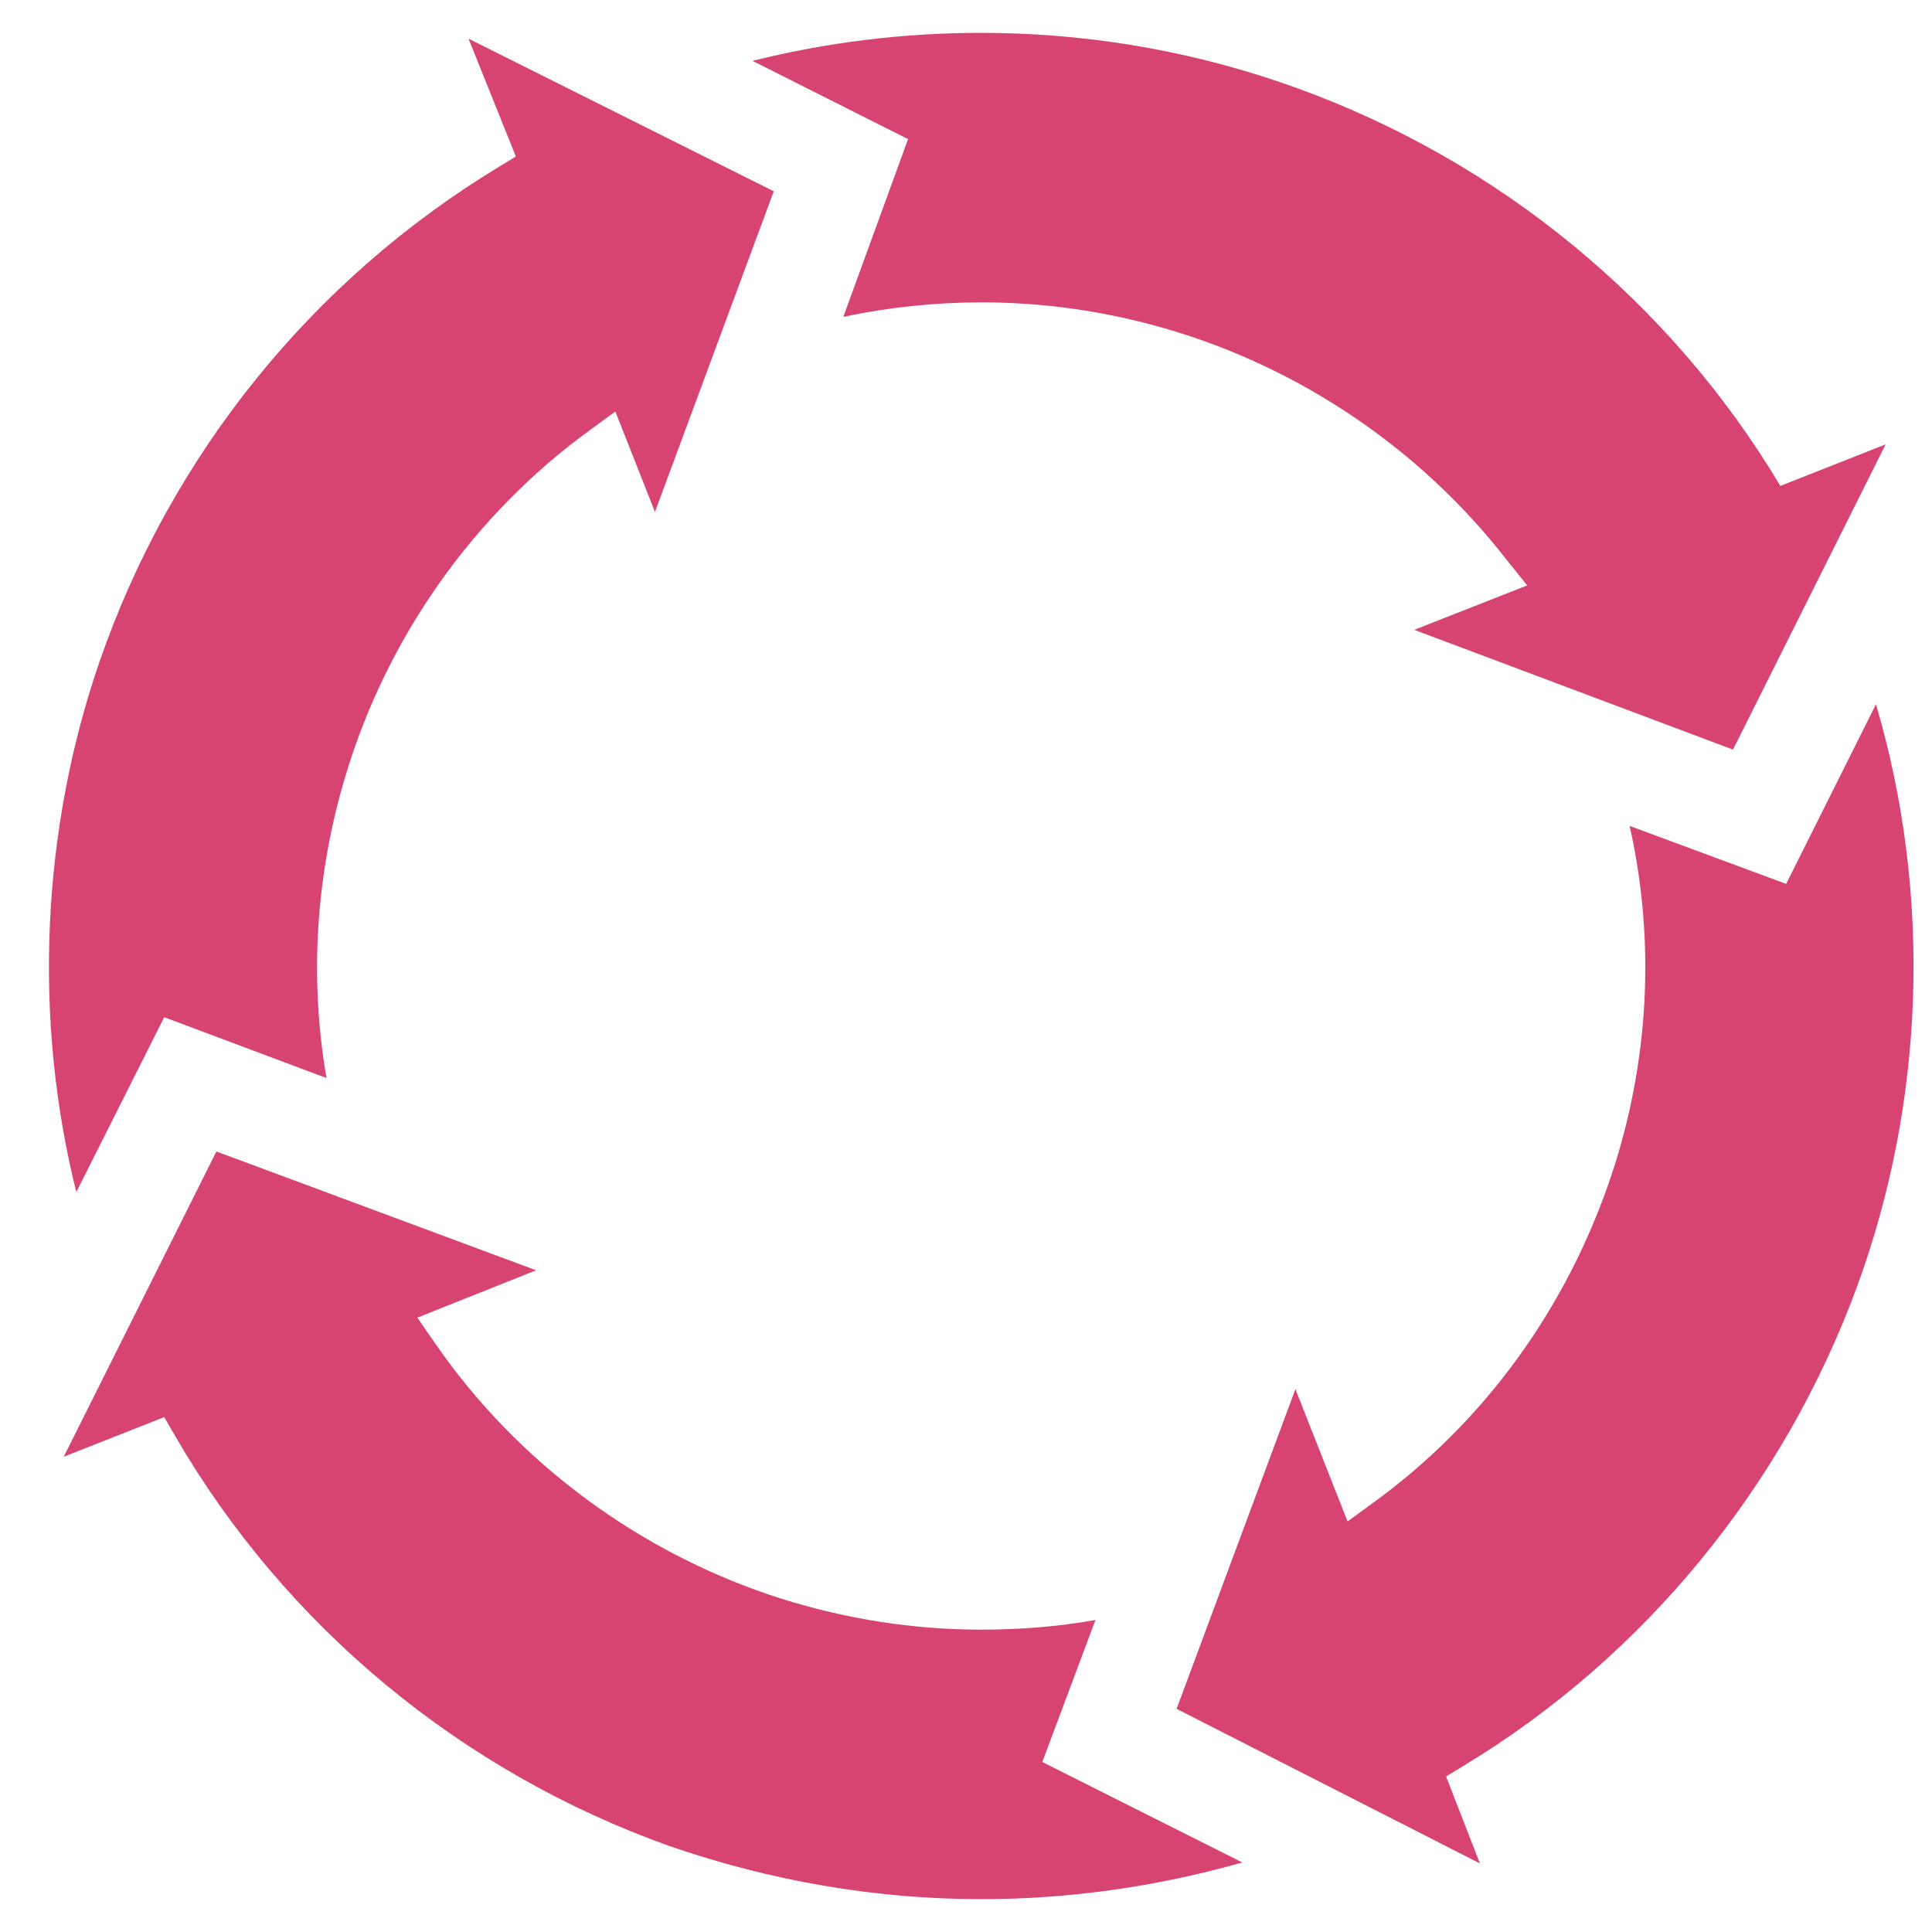 <?xml version="1.0" encoding="utf-8"?>
<!-- Generator: Adobe Illustrator 26.3.1, SVG Export Plug-In . SVG Version: 6.00 Build 0)  -->
<svg version="1.1" id="Layer_1" xmlns="http://www.w3.org/2000/svg" xmlns:xlink="http://www.w3.org/1999/xlink" x="0px" y="0px"
	 viewBox="0 0 200 200" style="enable-background:new 0 0 200 200;" xml:space="preserve">
<style type="text/css">
	.st0{fill:#0B8D00;}
	.st1{display:none;fill:#FFB142;}
	.st2{fill:#D84472;}
	.st3{fill:#F7941D;}
</style>
<g>
	<path class="st2" d="M146.4,65.2l11.7-4.6L156,58c-8.9-11.5-21.5-20-35.4-24c-6.2-1.8-12.6-2.7-19-2.7c-4.8,0-9.6,0.5-14.3,1.5
		L94,14.4L77.9,6.3c7.6-1.9,15.6-2.9,23.6-2.9c10.6,0,20.9,1.7,30.7,5c21.1,7.1,39.2,21.3,51,40.1l1.1,1.8l10.9-4.3l-15.8,31.6
		L146.4,65.2z"/>
	<path class="st2" d="M7.9,123.4c-4.5-18-3.6-37.5,2.4-54.9c7.4-21.4,22-39.5,41.3-51.2l1.8-1.1L48.5,4l31.6,15.8L67.8,53l-4.1-10.4
		l-2.6,1.9c-12,8.7-21,21.4-25.3,35.7c-3.1,10.2-3.8,21-2,31.4L17,105.3L7.9,123.4z"/>
	<path class="st2" d="M101.6,196.6c-11,0-21.9-1.9-32.3-5.5c-21.6-7.7-39.8-22.8-51.2-42.5l-1.1-1.9l-10.4,4.1l15.8-31.6l33.1,12.3
		l-12.3,4.9L45,139c8.6,12.5,21.4,21.9,35.9,26.5c6.7,2.1,13.6,3.2,20.7,3.2c3.9,0,7.9-0.3,11.8-1l-5.5,14.7l20.7,10.4
		C119.8,195.3,110.7,196.6,101.6,196.6z"/>
	<path class="st2" d="M121.8,176.9l12.3-33.1l5.4,13.7l2.6-1.9c11.6-8.4,20.1-20.2,24.7-33.9c3.9-11.7,4.6-24.2,1.9-36.2l16.2,6
		l9.3-18.6c5.8,19.7,5.1,41.1-2,60.4c-7.6,20.6-22,38.2-40.7,49.5l-1.8,1.1l3.5,9L121.8,176.9z"/>
</g>
</svg>
